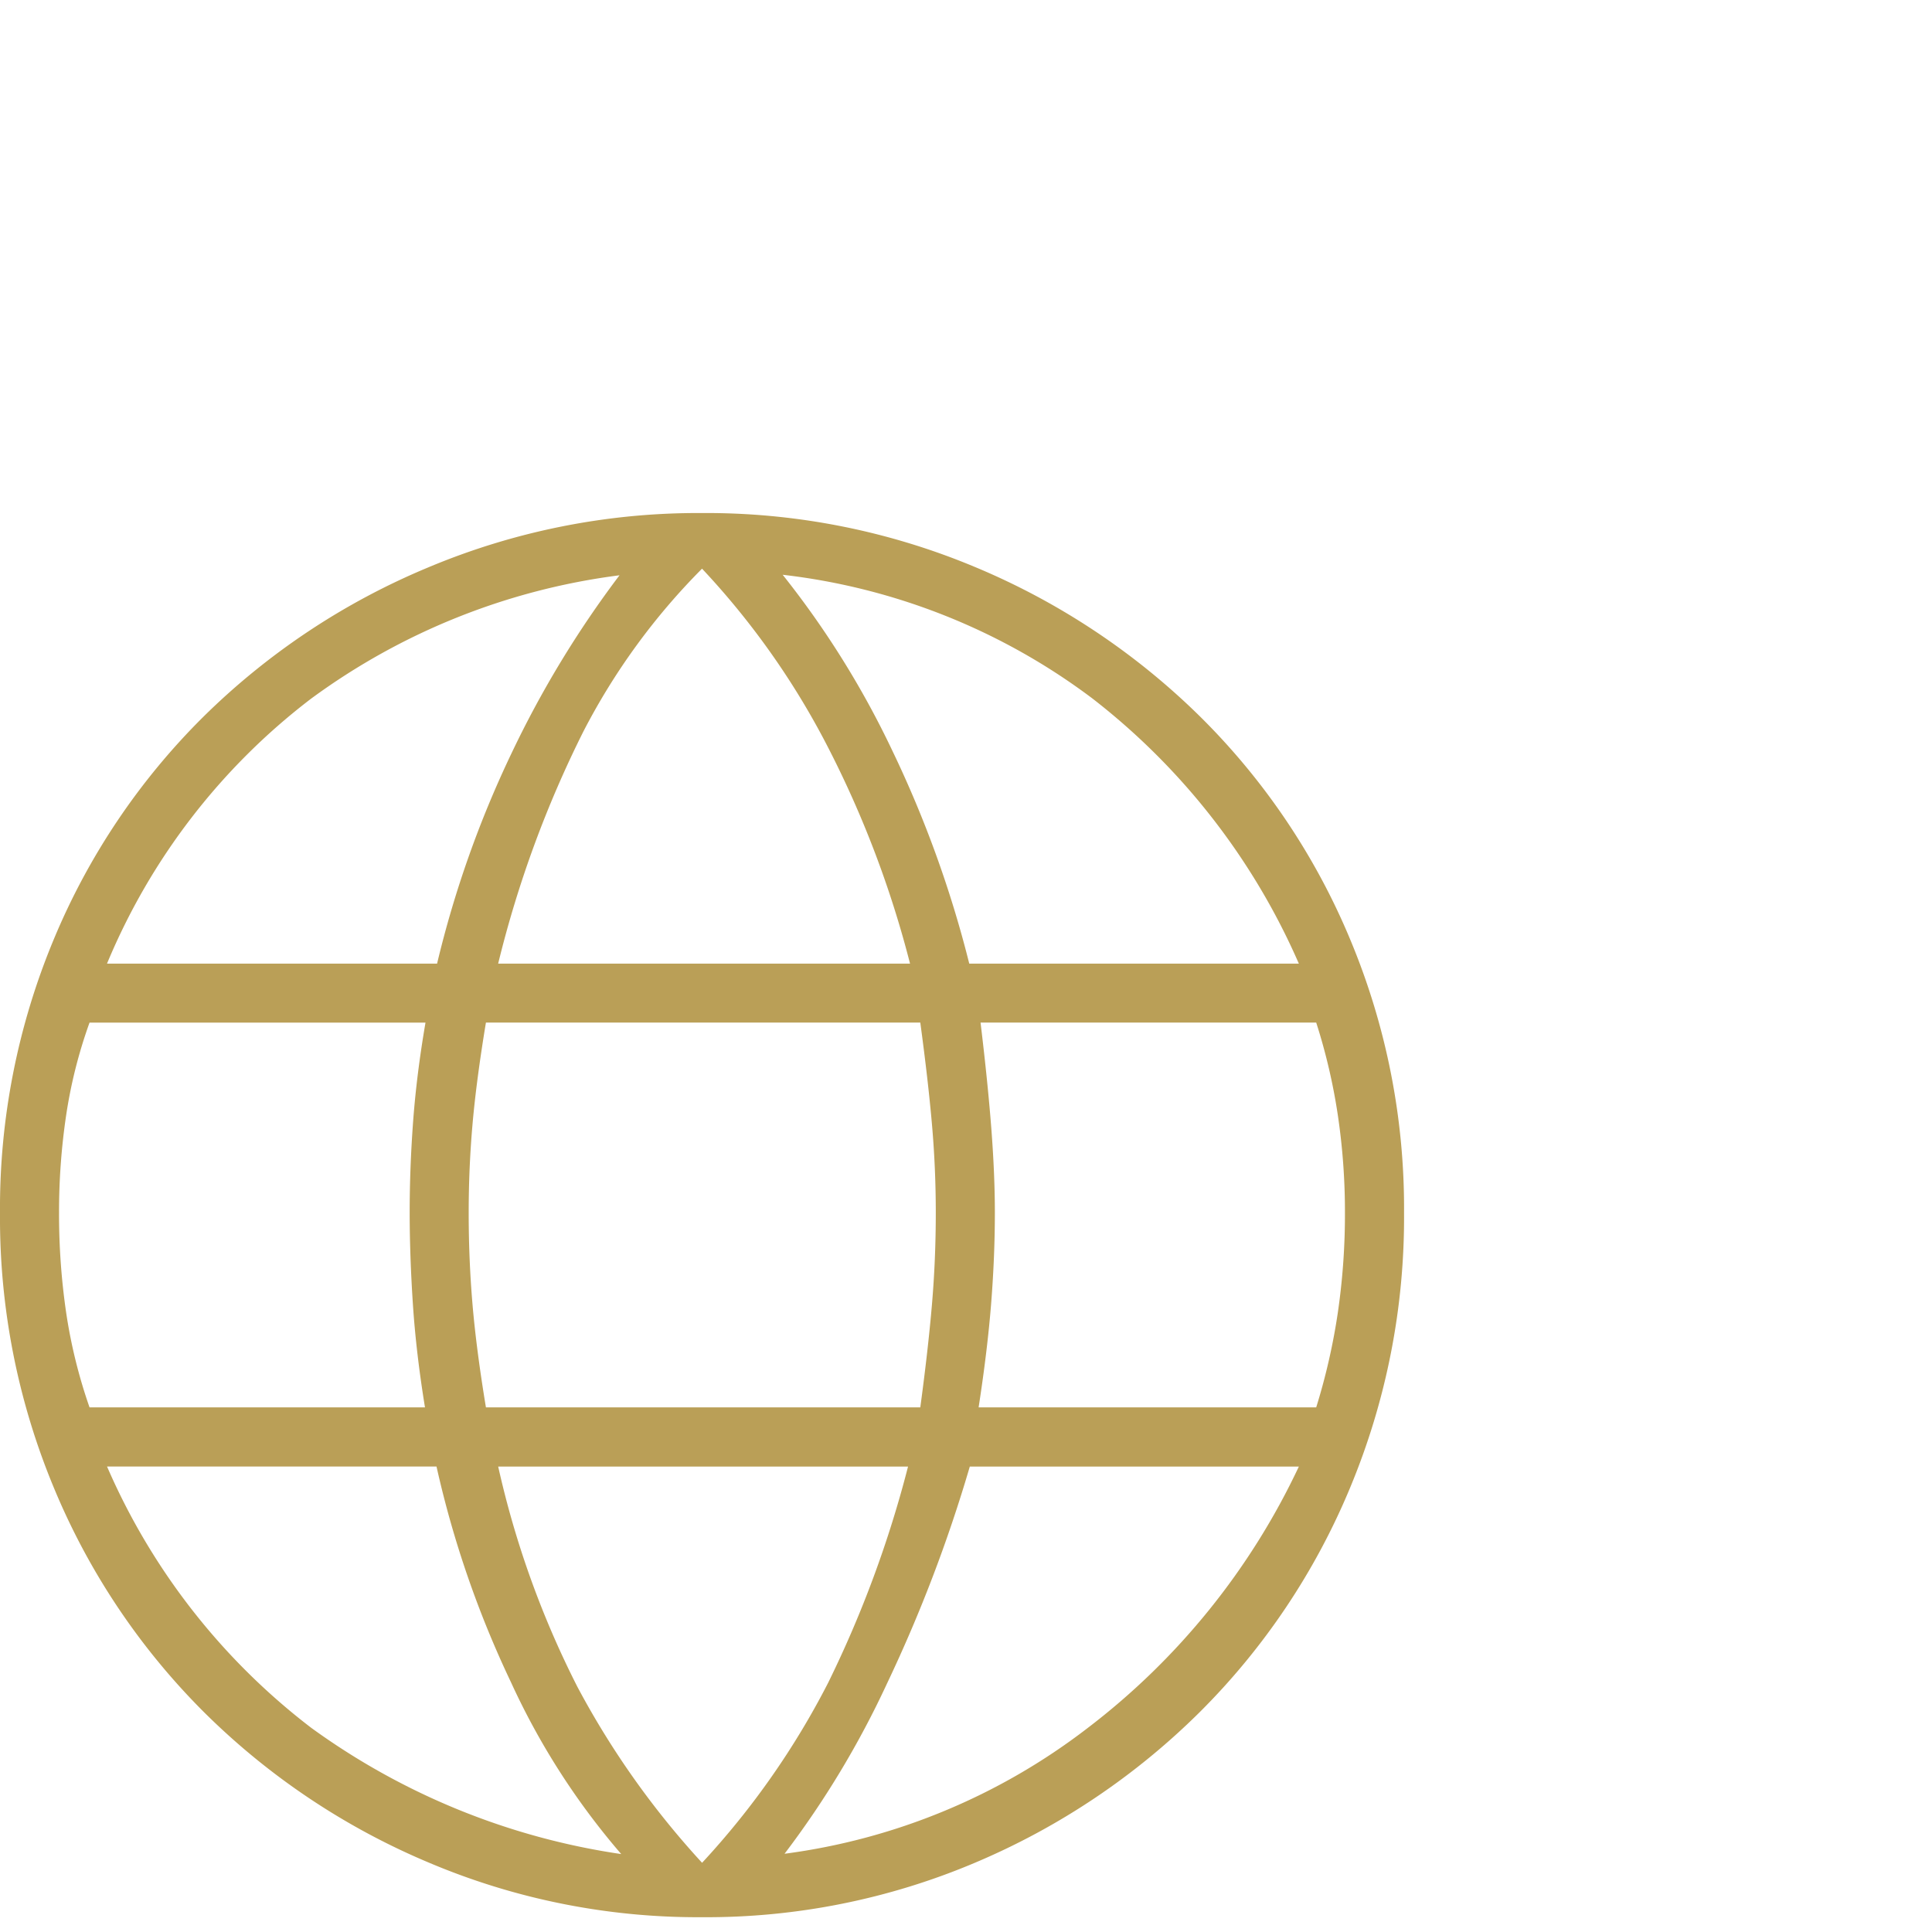 <svg xmlns="http://www.w3.org/2000/svg" xmlns:xlink="http://www.w3.org/1999/xlink" width="64" height="64" viewBox="0 0 64 64">
  <defs>
    <clipPath id="clip-path">
      <rect id="Rectangle_5439" data-name="Rectangle 5439" width="64" height="64" transform="translate(-18698 14852)" fill="#fff" opacity="0.46"/>
    </clipPath>
  </defs>
  <g id="icon-international-business" transform="translate(18698 -14852)" clip-path="url(#clip-path)">
    <path id="language_FILL0_wght200_GRAD-25_opsz48" d="M144.394-792.336a22.847,22.847,0,0,1-9.052-1.816,23.433,23.433,0,0,1-7.441-4.987,22.849,22.849,0,0,1-4.963-7.424,23.27,23.27,0,0,1-1.784-9.093,23.142,23.142,0,0,1,1.784-9.079,22.6,22.6,0,0,1,4.963-7.377,23.376,23.376,0,0,1,7.441-4.939,23.074,23.074,0,0,1,9.052-1.8,23.059,23.059,0,0,1,9.087,1.8,23.5,23.5,0,0,1,7.426,4.94,22.6,22.6,0,0,1,4.971,7.379,23.064,23.064,0,0,1,1.787,9.06,23.275,23.275,0,0,1-1.787,9.108,22.849,22.849,0,0,1-4.971,7.424,23.56,23.56,0,0,1-7.426,4.987A22.837,22.837,0,0,1,144.394-792.336Zm.015-1.8a26.606,26.606,0,0,0,4.176-5.961,37.111,37.111,0,0,0,2.649-7.167H137.657a30.938,30.938,0,0,0,2.626,7.3A28.075,28.075,0,0,0,144.409-794.141Zm-2.672-.287a23.985,23.985,0,0,1-3.658-5.7,33.794,33.794,0,0,1-2.465-7.142H124.7a21.792,21.792,0,0,0,6.762,8.654A23.191,23.191,0,0,0,141.737-794.427Zm5.409-.015a20.916,20.916,0,0,0,10.019-4.151,23.415,23.415,0,0,0,7.015-8.675h-10.9a48.442,48.442,0,0,1-2.738,7.177A30.564,30.564,0,0,1,147.146-794.442ZM124.12-809.225h11.112q-.294-1.807-.4-3.412t-.107-3.033q0-1.488.115-3.038t.409-3.263H124.12a16.083,16.083,0,0,0-.773,3.058,21.721,21.721,0,0,0-.237,3.243,22.524,22.524,0,0,0,.237,3.316A17.17,17.17,0,0,0,124.12-809.225Zm13.13,0H151.64q.259-1.917.386-3.407t.127-3.039q0-1.484-.127-2.934t-.386-3.367H137.251q-.317,1.917-.444,3.367t-.127,2.934q0,1.549.127,3.039T137.251-809.225Zm16.321,0h11.184a20.84,20.84,0,0,0,.715-3.13,22.526,22.526,0,0,0,.237-3.316,21.723,21.723,0,0,0-.237-3.243,19.447,19.447,0,0,0-.715-3.058H153.636q.244,2.026.359,3.537t.115,2.764q0,1.443-.122,2.993t-.416,3.452Zm-.311-14.7H164.18a22.461,22.461,0,0,0-6.836-8.781,21.056,21.056,0,0,0-10.263-4.1,29.925,29.925,0,0,1,3.629,5.819A37.053,37.053,0,0,1,153.261-823.928Zm-15.6,0H151.3a34.166,34.166,0,0,0-2.735-7.2,25.949,25.949,0,0,0-4.155-5.883,21.832,21.832,0,0,0-3.934,5.4A36.471,36.471,0,0,0,137.657-823.928Zm-12.961,0h10.934a34.945,34.945,0,0,1,2.464-6.964,33.888,33.888,0,0,1,3.579-5.9,21.948,21.948,0,0,0-10.219,4.089A21.328,21.328,0,0,0,124.7-823.928Z" transform="translate(-18819.154 15707.846)" fill="#ba9f57"/>
  </g>
</svg>
